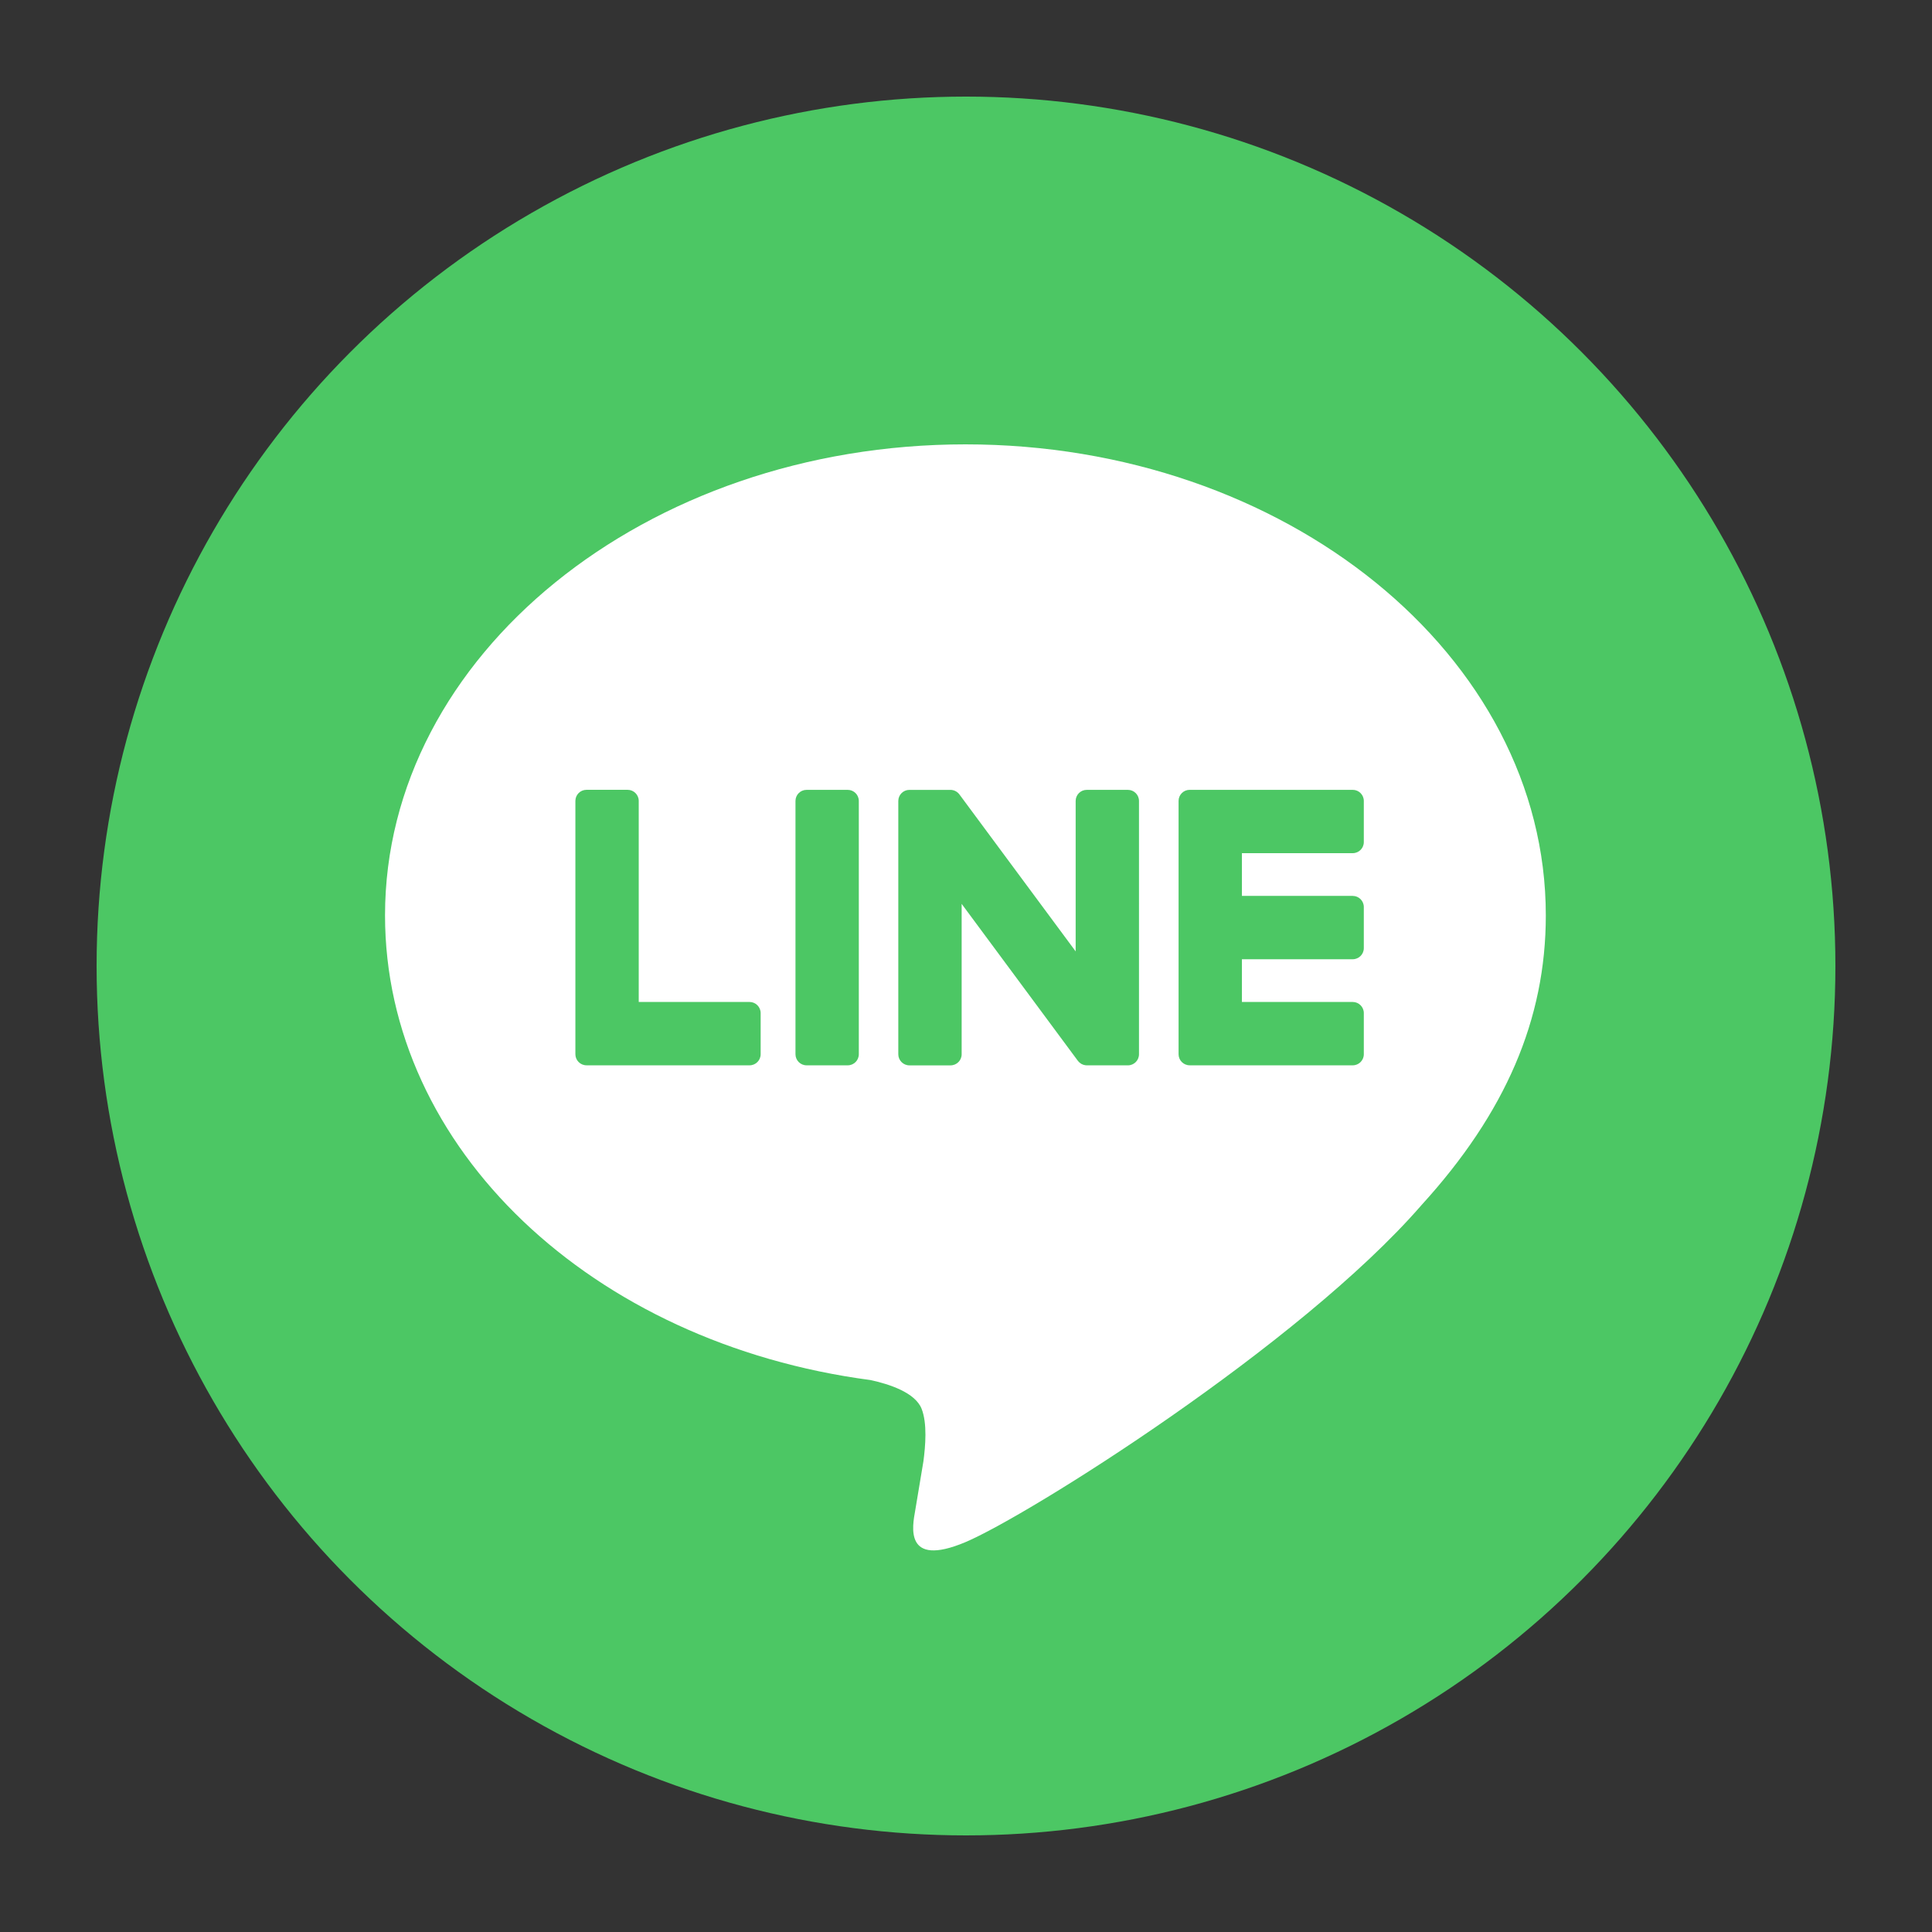 <?xml version="1.0" encoding="utf-8"?>
<!-- Generator: Adobe Illustrator 28.3.0, SVG Export Plug-In . SVG Version: 6.00 Build 0)  -->
<svg version="1.1" id="line_x5F_icon" xmlns="http://www.w3.org/2000/svg" xmlns:xlink="http://www.w3.org/1999/xlink" x="0px"
	 y="0px" width="100px" height="100px" viewBox="0 0 100 100" enable-background="new 0 0 100 100" xml:space="preserve">
<rect x="0" y="0" width="100" height="100" fill="#333333" stroke="none"/>
<circle fill="#4CC764" cx="50" cy="50" r="45"/>
<path fill="#FFFFFF" d="M80.011,47.379C80.011,33.937,66.535,23,49.97,23S19.929,33.937,19.929,47.379
	c0,12.051,10.687,22.144,25.124,24.052c0.978,0.211,2.31,0.645,2.647,1.482c0.303,0.759,0.198,1.949,0.097,2.716
	c0,0-0.352,2.12-0.429,2.572c-0.131,0.759-0.604,2.97,2.602,1.62c3.207-1.351,17.3-10.187,23.603-17.441h-0.001
	c4.354-4.775,6.439-9.62,6.439-15V47.379z"/>
<path fill="#4CC764" d="M70.017,55.141c0.317,0,0.574-0.257,0.574-0.574v-2.131c0-0.315-0.258-0.574-0.574-0.574h-5.736V49.65h5.736
	c0.317,0,0.574-0.257,0.574-0.574v-2.13c0-0.316-0.258-0.574-0.574-0.574h-5.736V44.16h5.736c0.317,0,0.574-0.257,0.574-0.574v-2.13
	c0-0.316-0.258-0.574-0.574-0.574h-8.44c-0.317,0-0.574,0.257-0.574,0.574v0.012l0,0v13.088l0,0v0.01
	c0,0.317,0.257,0.574,0.574,0.574h8.44V55.141z"/>
<path fill="#4CC764" d="M38.797,55.141c0.317,0,0.574-0.257,0.574-0.574v-2.131c0-0.315-0.258-0.574-0.574-0.574h-5.736V41.455
	c0-0.316-0.258-0.574-0.574-0.574h-2.131c-0.317,0-0.574,0.257-0.574,0.574v13.101l0,0v0.01c0,0.317,0.257,0.574,0.574,0.574h8.44
	L38.797,55.141z"/>
<path fill="#4CC764" d="M41.748,40.883h2.13c0.317,0,0.574,0.257,0.574,0.574v13.11c0,0.317-0.257,0.574-0.574,0.574h-2.13
	c-0.317,0-0.574-0.257-0.574-0.574v-13.11C41.174,41.14,41.431,40.883,41.748,40.883z"/>
<path fill="#4CC764" d="M58.381,40.883H56.25c-0.317,0-0.574,0.257-0.574,0.574v7.787l-5.999-8.101
	c-0.014-0.021-0.03-0.04-0.046-0.059c-0.001-0.001-0.002-0.003-0.004-0.004c-0.011-0.012-0.022-0.024-0.035-0.036
	c-0.004-0.003-0.007-0.006-0.011-0.01c-0.01-0.009-0.02-0.018-0.031-0.026c-0.005-0.004-0.01-0.008-0.016-0.012
	c-0.01-0.007-0.02-0.014-0.03-0.021c-0.006-0.004-0.012-0.007-0.018-0.011c-0.01-0.006-0.021-0.012-0.032-0.017
	c-0.006-0.003-0.012-0.006-0.018-0.009c-0.011-0.005-0.022-0.01-0.033-0.014c-0.006-0.002-0.012-0.005-0.019-0.007
	c-0.012-0.004-0.023-0.008-0.035-0.011c-0.007-0.002-0.014-0.004-0.02-0.005c-0.011-0.003-0.023-0.005-0.034-0.007
	c-0.008-0.001-0.016-0.003-0.024-0.004c-0.01-0.001-0.021-0.003-0.031-0.004c-0.01,0-0.02-0.001-0.031-0.001
	c-0.006,0-0.013-0.001-0.02-0.001H47.07c-0.317,0-0.574,0.257-0.574,0.574v13.111c0,0.317,0.257,0.574,0.574,0.574h2.131
	c0.317,0,0.574-0.257,0.574-0.574v-7.785l6.006,8.111c0.041,0.058,0.092,0.106,0.148,0.144c0.002,0.002,0.004,0.003,0.007,0.005
	c0.012,0.008,0.024,0.015,0.036,0.022c0.005,0.003,0.011,0.006,0.017,0.009c0.009,0.005,0.018,0.009,0.028,0.013
	c0.009,0.004,0.019,0.008,0.028,0.012c0.006,0.002,0.012,0.004,0.018,0.007c0.013,0.005,0.026,0.009,0.04,0.013
	c0.003,0,0.005,0.001,0.008,0.002c0.048,0.013,0.098,0.02,0.15,0.02h2.119c0.317,0,0.574-0.257,0.574-0.574V41.457
	c0-0.317-0.257-0.574-0.574-0.574L58.381,40.883z"/>
</svg>
